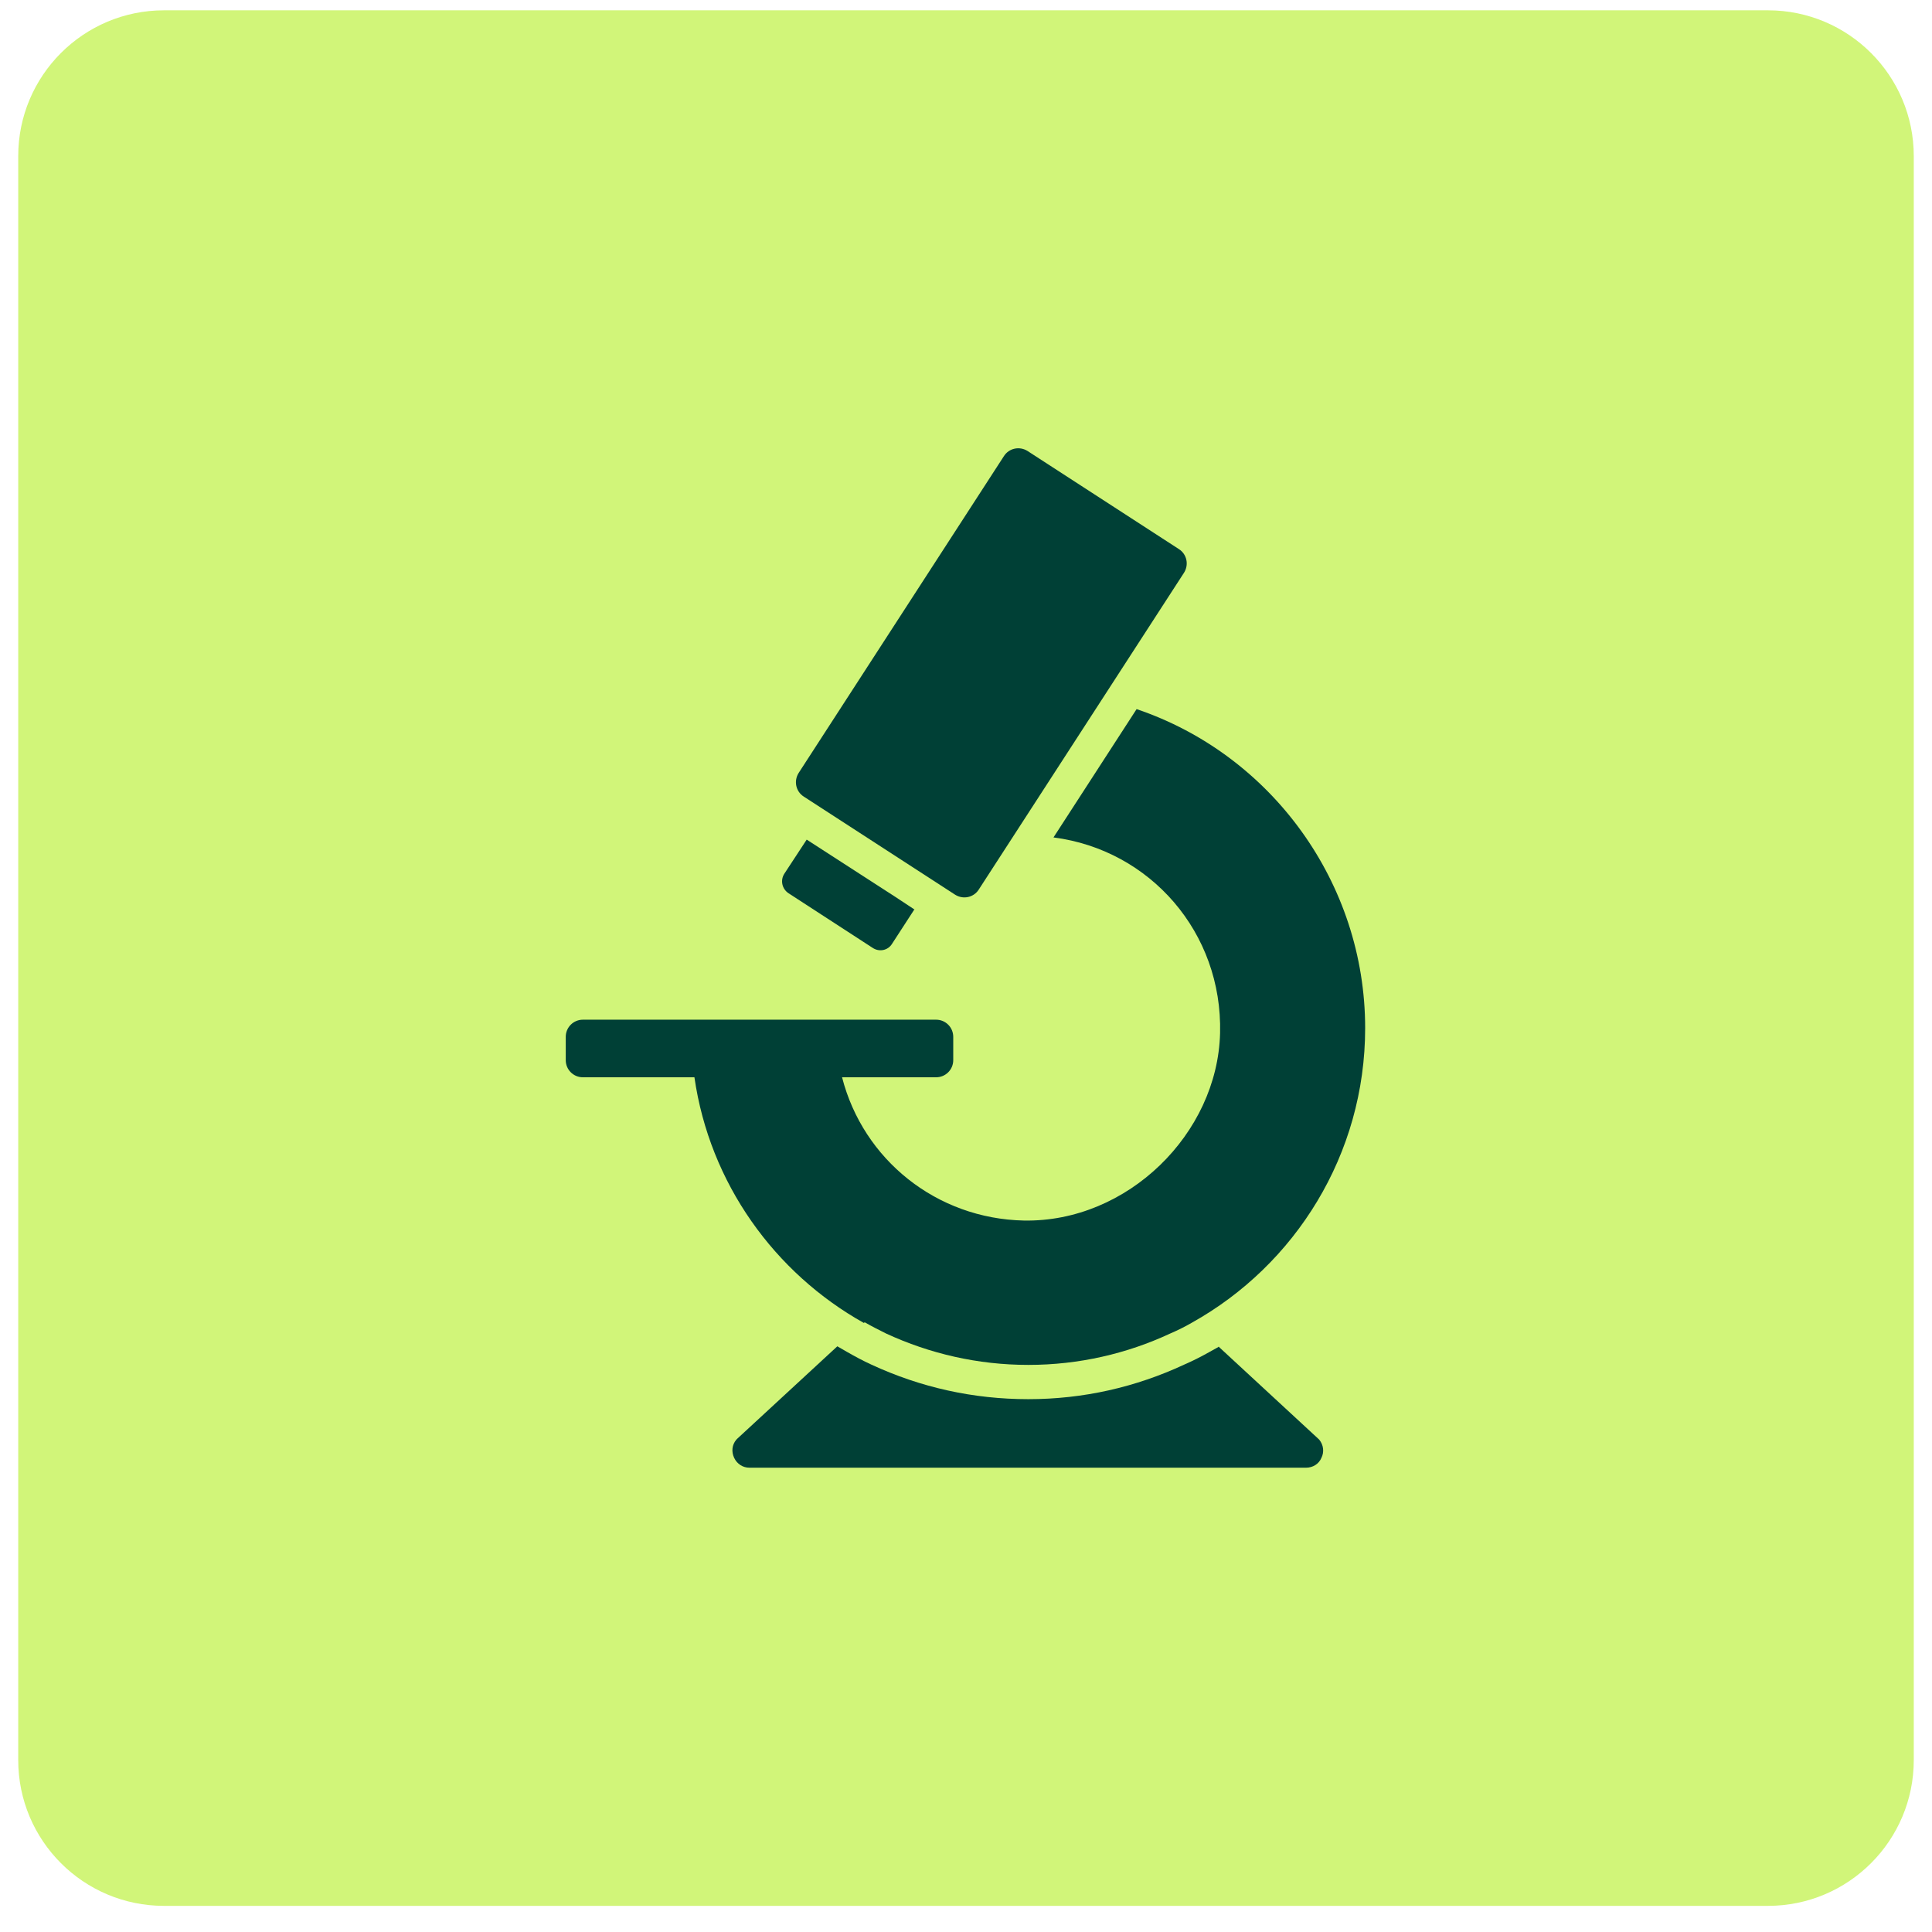 <?xml version="1.0" encoding="UTF-8"?> <svg xmlns="http://www.w3.org/2000/svg" width="53" height="53" viewBox="0 0 53 53" fill="none"><g clip-path="url(#clip0_877_6094)"><path d="M48.5 0.283H4.5C2.291 0.283 0.5 2.074 0.5 4.283V48.283C0.5 50.492 2.291 52.283 4.5 52.283H48.5C50.709 52.283 52.5 50.492 52.5 48.283V4.283C52.5 2.074 50.709 0.283 48.5 0.283Z" fill="#D1F579"></path><path d="M26.85 24.403L32.48 15.713C32.62 15.493 32.56 15.203 32.34 15.063L28.19 12.373C27.97 12.233 27.68 12.293 27.54 12.513L21.91 21.203C21.77 21.423 21.83 21.713 22.05 21.853L26.2 24.543C26.42 24.683 26.71 24.623 26.85 24.403Z" fill="#004036"></path><path d="M25.09 24.953L24.56 24.603L22.13 23.033L21.52 23.963C21.4 24.143 21.45 24.383 21.63 24.503L23.94 26.003C24.12 26.123 24.36 26.073 24.47 25.893L25.08 24.953H25.09Z" fill="#004036"></path><path d="M23.72 36.273C23.91 36.383 24.11 36.483 24.31 36.583C25.5 37.133 26.82 37.443 28.21 37.443C29.6 37.443 30.92 37.133 32.1 36.583C32.31 36.493 32.51 36.393 32.7 36.283C35.53 34.703 37.45 31.673 37.45 28.203C37.45 24.223 34.88 20.703 31.18 19.453L28.9 22.973C31.55 23.313 33.54 25.583 33.47 28.343C33.4 31.103 30.93 33.533 28.09 33.483C25.69 33.433 23.68 31.813 23.1 29.553H25.68C25.94 29.553 26.15 29.343 26.15 29.083V28.443C26.15 28.183 25.94 27.973 25.68 27.973H15.99C15.73 27.973 15.52 28.183 15.52 28.443V29.083C15.52 29.343 15.73 29.553 15.99 29.553H19.05C19.47 32.463 21.25 34.923 23.7 36.293L23.72 36.273Z" fill="#004036"></path><path d="M33.44 36.943C33.35 36.993 33.26 37.043 33.17 37.093C32.94 37.223 32.72 37.333 32.49 37.433C31.16 38.053 29.72 38.383 28.21 38.383C26.7 38.383 25.26 38.063 23.9 37.433C23.66 37.323 23.44 37.203 23.23 37.083C23.14 37.033 23.06 36.983 22.97 36.933L20.23 39.463L20.2 39.493C20.08 39.633 20.06 39.823 20.14 39.993C20.22 40.163 20.38 40.263 20.56 40.263H35.83C36.01 40.263 36.18 40.163 36.25 39.993C36.33 39.833 36.31 39.643 36.19 39.493L33.42 36.933L33.44 36.943Z" fill="#004036"></path></g><defs><clipPath id="clip0_877_6094"><rect width="52" height="52" fill="white" transform="translate(0.5 0.283)"></rect></clipPath></defs></svg> 